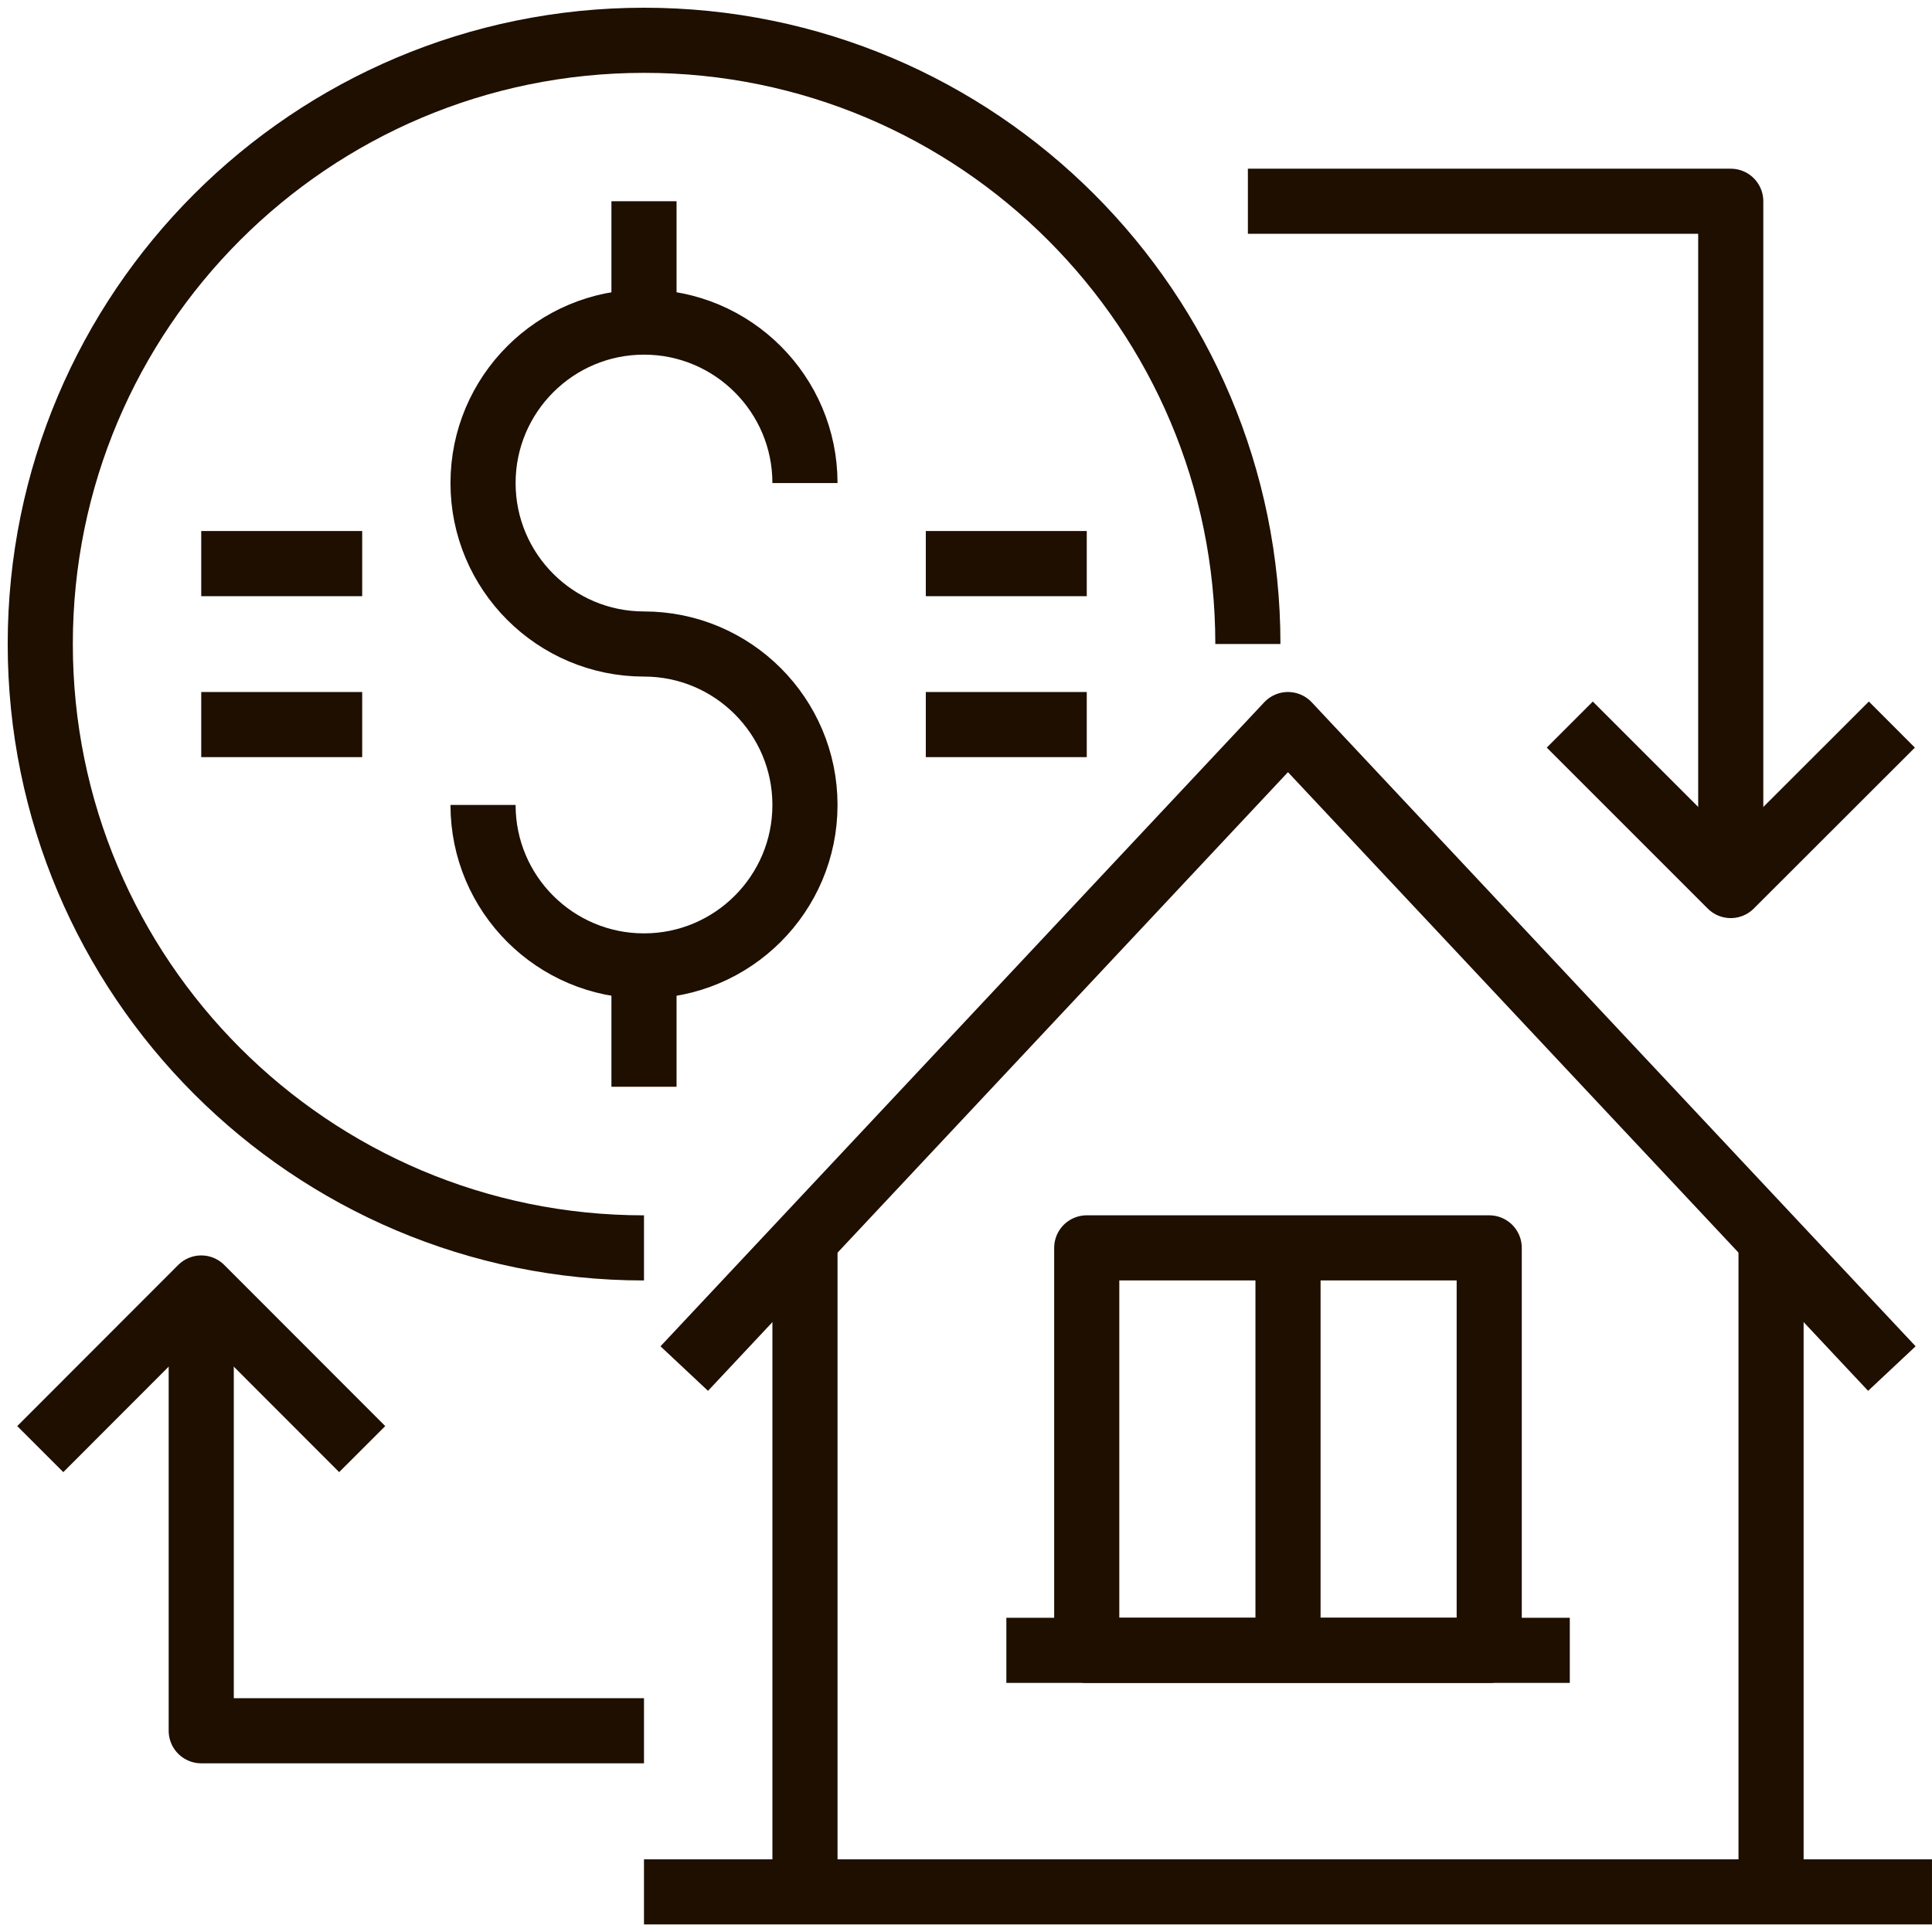 <?xml version="1.0" encoding="UTF-8"?>
<svg xmlns="http://www.w3.org/2000/svg" xmlns:xlink="http://www.w3.org/1999/xlink" fill="none" height="89" viewBox="0 0 89 89" width="89">
  <clipPath id="a">
    <path d="m0 0h89v89h-89z"></path>
  </clipPath>
  <g clip-path="url(#a)" stroke="#1e0f00" stroke-linejoin="round" stroke-miterlimit="10" stroke-width="3">
    <path d="m81.586 87.152v-29.667"></path>
    <path d="m29.666 87.152h59.333"></path>
    <path d="m37.082 57.485v29.667"></path>
    <path d="m31.521 63.045 27.811-29.667 27.819 29.667"></path>
    <path d="m16.685 66.755-7.415-7.422-7.415 7.422"></path>
    <path d="m9.27 59.333v20.396h20.396"></path>
    <path d="m72.314 33.378 7.415 7.415 7.422-7.415"></path>
    <path d="m79.729 40.793v-31.522h-22.244"></path>
    <path d="m68.603 57.485h-18.541v18.541h18.541z"></path>
    <path d="m57.485 29.667c0-15.359-12.452-27.811-27.811-27.811-15.366 0-27.819 12.452-27.819 27.811s12.452 27.819 27.811 27.819"></path>
    <path d="m50.063 25.963h-7.415"></path>
    <path d="m9.27 25.963h7.415"></path>
    <path d="m50.063 33.378h-7.415"></path>
    <path d="m9.27 33.378h7.415"></path>
    <path d="m22.252 37.082c0 4.099 3.324 7.415 7.415 7.415 4.091 0 7.415-3.324 7.415-7.415s-3.324-7.415-7.415-7.415c-4.091 0-7.415-3.324-7.415-7.415s3.324-7.415 7.415-7.415c4.091 0 7.415 3.324 7.415 7.415"></path>
    <path d="m29.666 44.504v5.559"></path>
    <path d="m29.666 9.271v5.567"></path>
    <path d="m46.359 76.026h25.956"></path>
    <path d="m59.334 57.485v18.541"></path>
  </g>
</svg>
